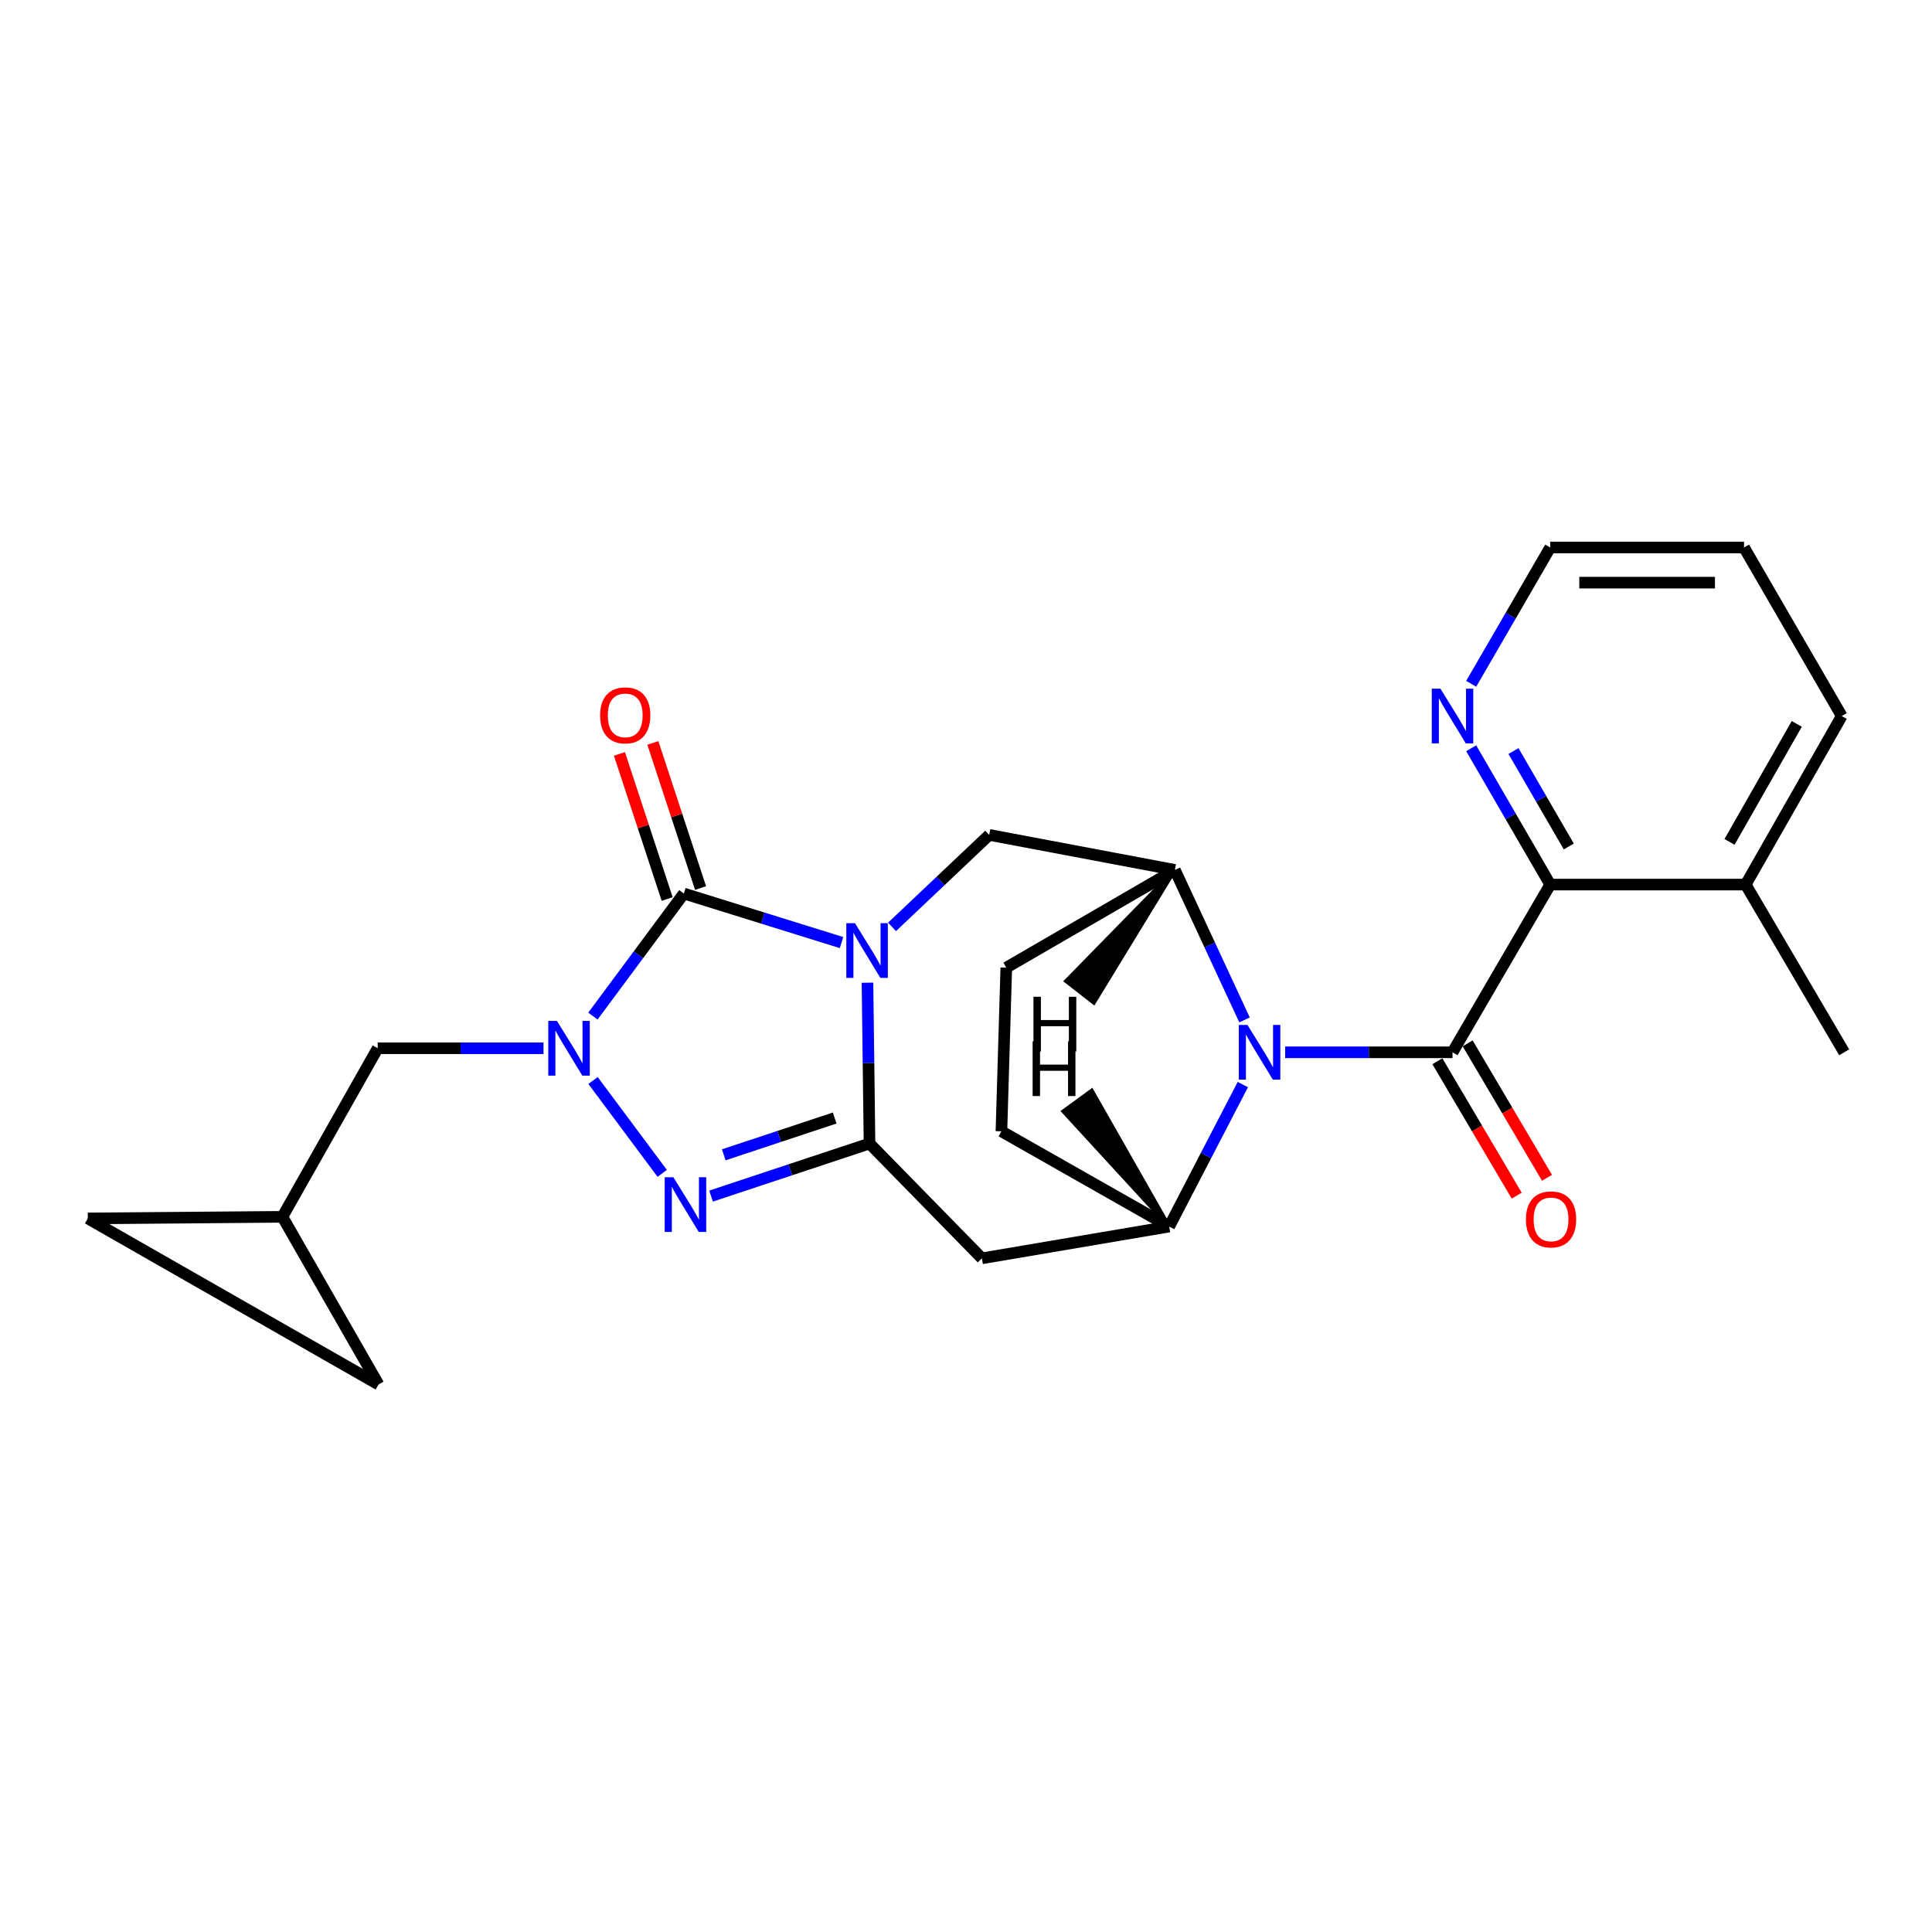 <?xml version='1.0' encoding='iso-8859-1'?>
<svg version='1.1' baseProfile='full'
              xmlns='http://www.w3.org/2000/svg'
                      xmlns:rdkit='http://www.rdkit.org/xml'
                      xmlns:xlink='http://www.w3.org/1999/xlink'
                  xml:space='preserve'
width='1000px' height='1000px' viewBox='0 0 1000 1000'>
<!-- END OF HEADER -->
<rect style='opacity:1.0;fill:#FFFFFF;stroke:none' width='1000' height='1000' x='0' y='0'> </rect>
<path class='bond-0' d='M 449.008,508.648 L 449.535,550.263' style='fill:none;fill-rule:evenodd;stroke:#0000FF;stroke-width:6px;stroke-linecap:butt;stroke-linejoin:miter;stroke-opacity:1' />
<path class='bond-0' d='M 449.535,550.263 L 450.061,591.878' style='fill:none;fill-rule:evenodd;stroke:#000000;stroke-width:6px;stroke-linecap:butt;stroke-linejoin:miter;stroke-opacity:1' />
<path class='bond-1' d='M 435.574,487.877 L 394.77,475.184' style='fill:none;fill-rule:evenodd;stroke:#0000FF;stroke-width:6px;stroke-linecap:butt;stroke-linejoin:miter;stroke-opacity:1' />
<path class='bond-1' d='M 394.77,475.184 L 353.966,462.49' style='fill:none;fill-rule:evenodd;stroke:#000000;stroke-width:6px;stroke-linecap:butt;stroke-linejoin:miter;stroke-opacity:1' />
<path class='bond-9' d='M 461.713,479.762 L 486.864,455.951' style='fill:none;fill-rule:evenodd;stroke:#0000FF;stroke-width:6px;stroke-linecap:butt;stroke-linejoin:miter;stroke-opacity:1' />
<path class='bond-9' d='M 486.864,455.951 L 512.014,432.141' style='fill:none;fill-rule:evenodd;stroke:#000000;stroke-width:6px;stroke-linecap:butt;stroke-linejoin:miter;stroke-opacity:1' />
<path class='bond-4' d='M 450.061,591.878 L 409.053,605.486' style='fill:none;fill-rule:evenodd;stroke:#000000;stroke-width:6px;stroke-linecap:butt;stroke-linejoin:miter;stroke-opacity:1' />
<path class='bond-4' d='M 409.053,605.486 L 368.045,619.095' style='fill:none;fill-rule:evenodd;stroke:#0000FF;stroke-width:6px;stroke-linecap:butt;stroke-linejoin:miter;stroke-opacity:1' />
<path class='bond-4' d='M 432.025,578.683 L 403.32,588.209' style='fill:none;fill-rule:evenodd;stroke:#000000;stroke-width:6px;stroke-linecap:butt;stroke-linejoin:miter;stroke-opacity:1' />
<path class='bond-4' d='M 403.32,588.209 L 374.614,597.735' style='fill:none;fill-rule:evenodd;stroke:#0000FF;stroke-width:6px;stroke-linecap:butt;stroke-linejoin:miter;stroke-opacity:1' />
<path class='bond-6' d='M 450.061,591.878 L 508.222,651.313' style='fill:none;fill-rule:evenodd;stroke:#000000;stroke-width:6px;stroke-linecap:butt;stroke-linejoin:miter;stroke-opacity:1' />
<path class='bond-2' d='M 353.966,462.49 L 330.428,494.207' style='fill:none;fill-rule:evenodd;stroke:#000000;stroke-width:6px;stroke-linecap:butt;stroke-linejoin:miter;stroke-opacity:1' />
<path class='bond-2' d='M 330.428,494.207 L 306.89,525.923' style='fill:none;fill-rule:evenodd;stroke:#0000FF;stroke-width:6px;stroke-linecap:butt;stroke-linejoin:miter;stroke-opacity:1' />
<path class='bond-13' d='M 362.613,459.647 L 350.264,422.091' style='fill:none;fill-rule:evenodd;stroke:#000000;stroke-width:6px;stroke-linecap:butt;stroke-linejoin:miter;stroke-opacity:1' />
<path class='bond-13' d='M 350.264,422.091 L 337.915,384.534' style='fill:none;fill-rule:evenodd;stroke:#FF0000;stroke-width:6px;stroke-linecap:butt;stroke-linejoin:miter;stroke-opacity:1' />
<path class='bond-13' d='M 345.32,465.333 L 332.971,427.777' style='fill:none;fill-rule:evenodd;stroke:#000000;stroke-width:6px;stroke-linecap:butt;stroke-linejoin:miter;stroke-opacity:1' />
<path class='bond-13' d='M 332.971,427.777 L 320.622,390.22' style='fill:none;fill-rule:evenodd;stroke:#FF0000;stroke-width:6px;stroke-linecap:butt;stroke-linejoin:miter;stroke-opacity:1' />
<path class='bond-11' d='M 281.315,542.576 L 238.404,542.576' style='fill:none;fill-rule:evenodd;stroke:#0000FF;stroke-width:6px;stroke-linecap:butt;stroke-linejoin:miter;stroke-opacity:1' />
<path class='bond-11' d='M 238.404,542.576 L 195.493,542.576' style='fill:none;fill-rule:evenodd;stroke:#000000;stroke-width:6px;stroke-linecap:butt;stroke-linejoin:miter;stroke-opacity:1' />
<path class='bond-25' d='M 306.956,559.259 L 342.758,607.329' style='fill:none;fill-rule:evenodd;stroke:#0000FF;stroke-width:6px;stroke-linecap:butt;stroke-linejoin:miter;stroke-opacity:1' />
<path class='bond-3' d='M 644.165,527.908 L 626.137,489.091' style='fill:none;fill-rule:evenodd;stroke:#0000FF;stroke-width:6px;stroke-linecap:butt;stroke-linejoin:miter;stroke-opacity:1' />
<path class='bond-3' d='M 626.137,489.091 L 608.11,450.274' style='fill:none;fill-rule:evenodd;stroke:#000000;stroke-width:6px;stroke-linecap:butt;stroke-linejoin:miter;stroke-opacity:1' />
<path class='bond-5' d='M 665.187,544.67 L 708.502,544.67' style='fill:none;fill-rule:evenodd;stroke:#0000FF;stroke-width:6px;stroke-linecap:butt;stroke-linejoin:miter;stroke-opacity:1' />
<path class='bond-5' d='M 708.502,544.67 L 751.817,544.67' style='fill:none;fill-rule:evenodd;stroke:#000000;stroke-width:6px;stroke-linecap:butt;stroke-linejoin:miter;stroke-opacity:1' />
<path class='bond-26' d='M 643.286,561.37 L 624.221,598.12' style='fill:none;fill-rule:evenodd;stroke:#0000FF;stroke-width:6px;stroke-linecap:butt;stroke-linejoin:miter;stroke-opacity:1' />
<path class='bond-26' d='M 624.221,598.12 L 605.156,634.869' style='fill:none;fill-rule:evenodd;stroke:#000000;stroke-width:6px;stroke-linecap:butt;stroke-linejoin:miter;stroke-opacity:1' />
<path class='bond-10' d='M 751.817,544.67 L 802.393,457.859' style='fill:none;fill-rule:evenodd;stroke:#000000;stroke-width:6px;stroke-linecap:butt;stroke-linejoin:miter;stroke-opacity:1' />
<path class='bond-14' d='M 743.979,549.296 L 764.513,584.085' style='fill:none;fill-rule:evenodd;stroke:#000000;stroke-width:6px;stroke-linecap:butt;stroke-linejoin:miter;stroke-opacity:1' />
<path class='bond-14' d='M 764.513,584.085 L 785.047,618.875' style='fill:none;fill-rule:evenodd;stroke:#FF0000;stroke-width:6px;stroke-linecap:butt;stroke-linejoin:miter;stroke-opacity:1' />
<path class='bond-14' d='M 759.656,540.043 L 780.19,574.832' style='fill:none;fill-rule:evenodd;stroke:#000000;stroke-width:6px;stroke-linecap:butt;stroke-linejoin:miter;stroke-opacity:1' />
<path class='bond-14' d='M 780.19,574.832 L 800.723,609.622' style='fill:none;fill-rule:evenodd;stroke:#FF0000;stroke-width:6px;stroke-linecap:butt;stroke-linejoin:miter;stroke-opacity:1' />
<path class='bond-7' d='M 508.222,651.313 L 605.156,634.869' style='fill:none;fill-rule:evenodd;stroke:#000000;stroke-width:6px;stroke-linecap:butt;stroke-linejoin:miter;stroke-opacity:1' />
<path class='bond-27' d='M 605.156,634.869 L 518.335,585.557' style='fill:none;fill-rule:evenodd;stroke:#000000;stroke-width:6px;stroke-linecap:butt;stroke-linejoin:miter;stroke-opacity:1' />
<path class='bond-30' d='M 605.156,634.869 L 565.089,564.485 L 550.382,575.212 Z' style='fill:#000000;fill-rule:evenodd;fill-opacity:1;stroke:#000000;stroke-width:2px;stroke-linecap:butt;stroke-linejoin:miter;stroke-opacity:1;' />
<path class='bond-8' d='M 608.11,450.274 L 512.014,432.141' style='fill:none;fill-rule:evenodd;stroke:#000000;stroke-width:6px;stroke-linecap:butt;stroke-linejoin:miter;stroke-opacity:1' />
<path class='bond-19' d='M 608.11,450.274 L 520.853,500.85' style='fill:none;fill-rule:evenodd;stroke:#000000;stroke-width:6px;stroke-linecap:butt;stroke-linejoin:miter;stroke-opacity:1' />
<path class='bond-31' d='M 608.11,450.274 L 551.806,507.811 L 566.173,518.99 Z' style='fill:#000000;fill-rule:evenodd;fill-opacity:1;stroke:#000000;stroke-width:2px;stroke-linecap:butt;stroke-linejoin:miter;stroke-opacity:1;' />
<path class='bond-15' d='M 802.393,457.859 L 781.94,422.576' style='fill:none;fill-rule:evenodd;stroke:#000000;stroke-width:6px;stroke-linecap:butt;stroke-linejoin:miter;stroke-opacity:1' />
<path class='bond-15' d='M 781.94,422.576 L 761.487,387.294' style='fill:none;fill-rule:evenodd;stroke:#0000FF;stroke-width:6px;stroke-linecap:butt;stroke-linejoin:miter;stroke-opacity:1' />
<path class='bond-15' d='M 812.006,438.144 L 797.689,413.447' style='fill:none;fill-rule:evenodd;stroke:#000000;stroke-width:6px;stroke-linecap:butt;stroke-linejoin:miter;stroke-opacity:1' />
<path class='bond-15' d='M 797.689,413.447 L 783.372,388.749' style='fill:none;fill-rule:evenodd;stroke:#0000FF;stroke-width:6px;stroke-linecap:butt;stroke-linejoin:miter;stroke-opacity:1' />
<path class='bond-20' d='M 802.393,457.859 L 903.555,457.859' style='fill:none;fill-rule:evenodd;stroke:#000000;stroke-width:6px;stroke-linecap:butt;stroke-linejoin:miter;stroke-opacity:1' />
<path class='bond-12' d='M 195.493,542.576 L 146.171,629.812' style='fill:none;fill-rule:evenodd;stroke:#000000;stroke-width:6px;stroke-linecap:butt;stroke-linejoin:miter;stroke-opacity:1' />
<path class='bond-16' d='M 146.171,629.812 L 45.455,630.652' style='fill:none;fill-rule:evenodd;stroke:#000000;stroke-width:6px;stroke-linecap:butt;stroke-linejoin:miter;stroke-opacity:1' />
<path class='bond-17' d='M 146.171,629.812 L 195.918,716.624' style='fill:none;fill-rule:evenodd;stroke:#000000;stroke-width:6px;stroke-linecap:butt;stroke-linejoin:miter;stroke-opacity:1' />
<path class='bond-21' d='M 761.488,353.931 L 781.941,318.654' style='fill:none;fill-rule:evenodd;stroke:#0000FF;stroke-width:6px;stroke-linecap:butt;stroke-linejoin:miter;stroke-opacity:1' />
<path class='bond-21' d='M 781.941,318.654 L 802.393,283.376' style='fill:none;fill-rule:evenodd;stroke:#000000;stroke-width:6px;stroke-linecap:butt;stroke-linejoin:miter;stroke-opacity:1' />
<path class='bond-28' d='M 45.455,630.652 L 195.918,716.624' style='fill:none;fill-rule:evenodd;stroke:#000000;stroke-width:6px;stroke-linecap:butt;stroke-linejoin:miter;stroke-opacity:1' />
<path class='bond-18' d='M 518.335,585.557 L 520.853,500.85' style='fill:none;fill-rule:evenodd;stroke:#000000;stroke-width:6px;stroke-linecap:butt;stroke-linejoin:miter;stroke-opacity:1' />
<path class='bond-22' d='M 903.555,457.859 L 954.545,544.67' style='fill:none;fill-rule:evenodd;stroke:#000000;stroke-width:6px;stroke-linecap:butt;stroke-linejoin:miter;stroke-opacity:1' />
<path class='bond-23' d='M 903.555,457.859 L 953.281,370.612' style='fill:none;fill-rule:evenodd;stroke:#000000;stroke-width:6px;stroke-linecap:butt;stroke-linejoin:miter;stroke-opacity:1' />
<path class='bond-23' d='M 895.199,435.758 L 930.007,374.685' style='fill:none;fill-rule:evenodd;stroke:#000000;stroke-width:6px;stroke-linecap:butt;stroke-linejoin:miter;stroke-opacity:1' />
<path class='bond-29' d='M 802.393,283.376 L 902.705,283.376' style='fill:none;fill-rule:evenodd;stroke:#000000;stroke-width:6px;stroke-linecap:butt;stroke-linejoin:miter;stroke-opacity:1' />
<path class='bond-29' d='M 817.44,301.58 L 887.659,301.58' style='fill:none;fill-rule:evenodd;stroke:#000000;stroke-width:6px;stroke-linecap:butt;stroke-linejoin:miter;stroke-opacity:1' />
<path class='bond-24' d='M 953.281,370.612 L 902.705,283.376' style='fill:none;fill-rule:evenodd;stroke:#000000;stroke-width:6px;stroke-linecap:butt;stroke-linejoin:miter;stroke-opacity:1' />
<path  class='atom-0' d='M 442.537 477.83
L 451.817 492.83
Q 452.737 494.31, 454.217 496.99
Q 455.697 499.67, 455.777 499.83
L 455.777 477.83
L 459.537 477.83
L 459.537 506.15
L 455.657 506.15
L 445.697 489.75
Q 444.537 487.83, 443.297 485.63
Q 442.097 483.43, 441.737 482.75
L 441.737 506.15
L 438.057 506.15
L 438.057 477.83
L 442.537 477.83
' fill='#0000FF'/>
<path  class='atom-3' d='M 288.271 528.416
L 297.551 543.416
Q 298.471 544.896, 299.951 547.576
Q 301.431 550.256, 301.511 550.416
L 301.511 528.416
L 305.271 528.416
L 305.271 556.736
L 301.391 556.736
L 291.431 540.336
Q 290.271 538.416, 289.031 536.216
Q 287.831 534.016, 287.471 533.336
L 287.471 556.736
L 283.791 556.736
L 283.791 528.416
L 288.271 528.416
' fill='#0000FF'/>
<path  class='atom-4' d='M 645.69 530.51
L 654.97 545.51
Q 655.89 546.99, 657.37 549.67
Q 658.85 552.35, 658.93 552.51
L 658.93 530.51
L 662.69 530.51
L 662.69 558.83
L 658.81 558.83
L 648.85 542.43
Q 647.69 540.51, 646.45 538.31
Q 645.25 536.11, 644.89 535.43
L 644.89 558.83
L 641.21 558.83
L 641.21 530.51
L 645.69 530.51
' fill='#0000FF'/>
<path  class='atom-5' d='M 348.535 609.332
L 357.815 624.332
Q 358.735 625.812, 360.215 628.492
Q 361.695 631.172, 361.775 631.332
L 361.775 609.332
L 365.535 609.332
L 365.535 637.652
L 361.655 637.652
L 351.695 621.252
Q 350.535 619.332, 349.295 617.132
Q 348.095 614.932, 347.735 614.252
L 347.735 637.652
L 344.055 637.652
L 344.055 609.332
L 348.535 609.332
' fill='#0000FF'/>
<path  class='atom-14' d='M 310.617 370.268
Q 310.617 363.468, 313.977 359.668
Q 317.337 355.868, 323.617 355.868
Q 329.897 355.868, 333.257 359.668
Q 336.617 363.468, 336.617 370.268
Q 336.617 377.148, 333.217 381.068
Q 329.817 384.948, 323.617 384.948
Q 317.377 384.948, 313.977 381.068
Q 310.617 377.188, 310.617 370.268
M 323.617 381.748
Q 327.937 381.748, 330.257 378.868
Q 332.617 375.948, 332.617 370.268
Q 332.617 364.708, 330.257 361.908
Q 327.937 359.068, 323.617 359.068
Q 319.297 359.068, 316.937 361.868
Q 314.617 364.668, 314.617 370.268
Q 314.617 375.988, 316.937 378.868
Q 319.297 381.748, 323.617 381.748
' fill='#FF0000'/>
<path  class='atom-15' d='M 789.818 631.156
Q 789.818 624.356, 793.178 620.556
Q 796.538 616.756, 802.818 616.756
Q 809.098 616.756, 812.458 620.556
Q 815.818 624.356, 815.818 631.156
Q 815.818 638.036, 812.418 641.956
Q 809.018 645.836, 802.818 645.836
Q 796.578 645.836, 793.178 641.956
Q 789.818 638.076, 789.818 631.156
M 802.818 642.636
Q 807.138 642.636, 809.458 639.756
Q 811.818 636.836, 811.818 631.156
Q 811.818 625.596, 809.458 622.796
Q 807.138 619.956, 802.818 619.956
Q 798.498 619.956, 796.138 622.756
Q 793.818 625.556, 793.818 631.156
Q 793.818 636.876, 796.138 639.756
Q 798.498 642.636, 802.818 642.636
' fill='#FF0000'/>
<path  class='atom-16' d='M 745.557 356.452
L 754.837 371.452
Q 755.757 372.932, 757.237 375.612
Q 758.717 378.292, 758.797 378.452
L 758.797 356.452
L 762.557 356.452
L 762.557 384.772
L 758.677 384.772
L 748.717 368.372
Q 747.557 366.452, 746.317 364.252
Q 745.117 362.052, 744.757 361.372
L 744.757 384.772
L 741.077 384.772
L 741.077 356.452
L 745.557 356.452
' fill='#0000FF'/>
<path  class='atom-26' d='M 534.484 539
L 538.324 539
L 538.324 551.04
L 552.804 551.04
L 552.804 539
L 556.644 539
L 556.644 567.32
L 552.804 567.32
L 552.804 554.24
L 538.324 554.24
L 538.324 567.32
L 534.484 567.32
L 534.484 539
' fill='#000000'/>
<path  class='atom-27' d='M 534.924 515.929
L 538.764 515.929
L 538.764 527.969
L 553.244 527.969
L 553.244 515.929
L 557.084 515.929
L 557.084 544.249
L 553.244 544.249
L 553.244 531.169
L 538.764 531.169
L 538.764 544.249
L 534.924 544.249
L 534.924 515.929
' fill='#000000'/>
</svg>
